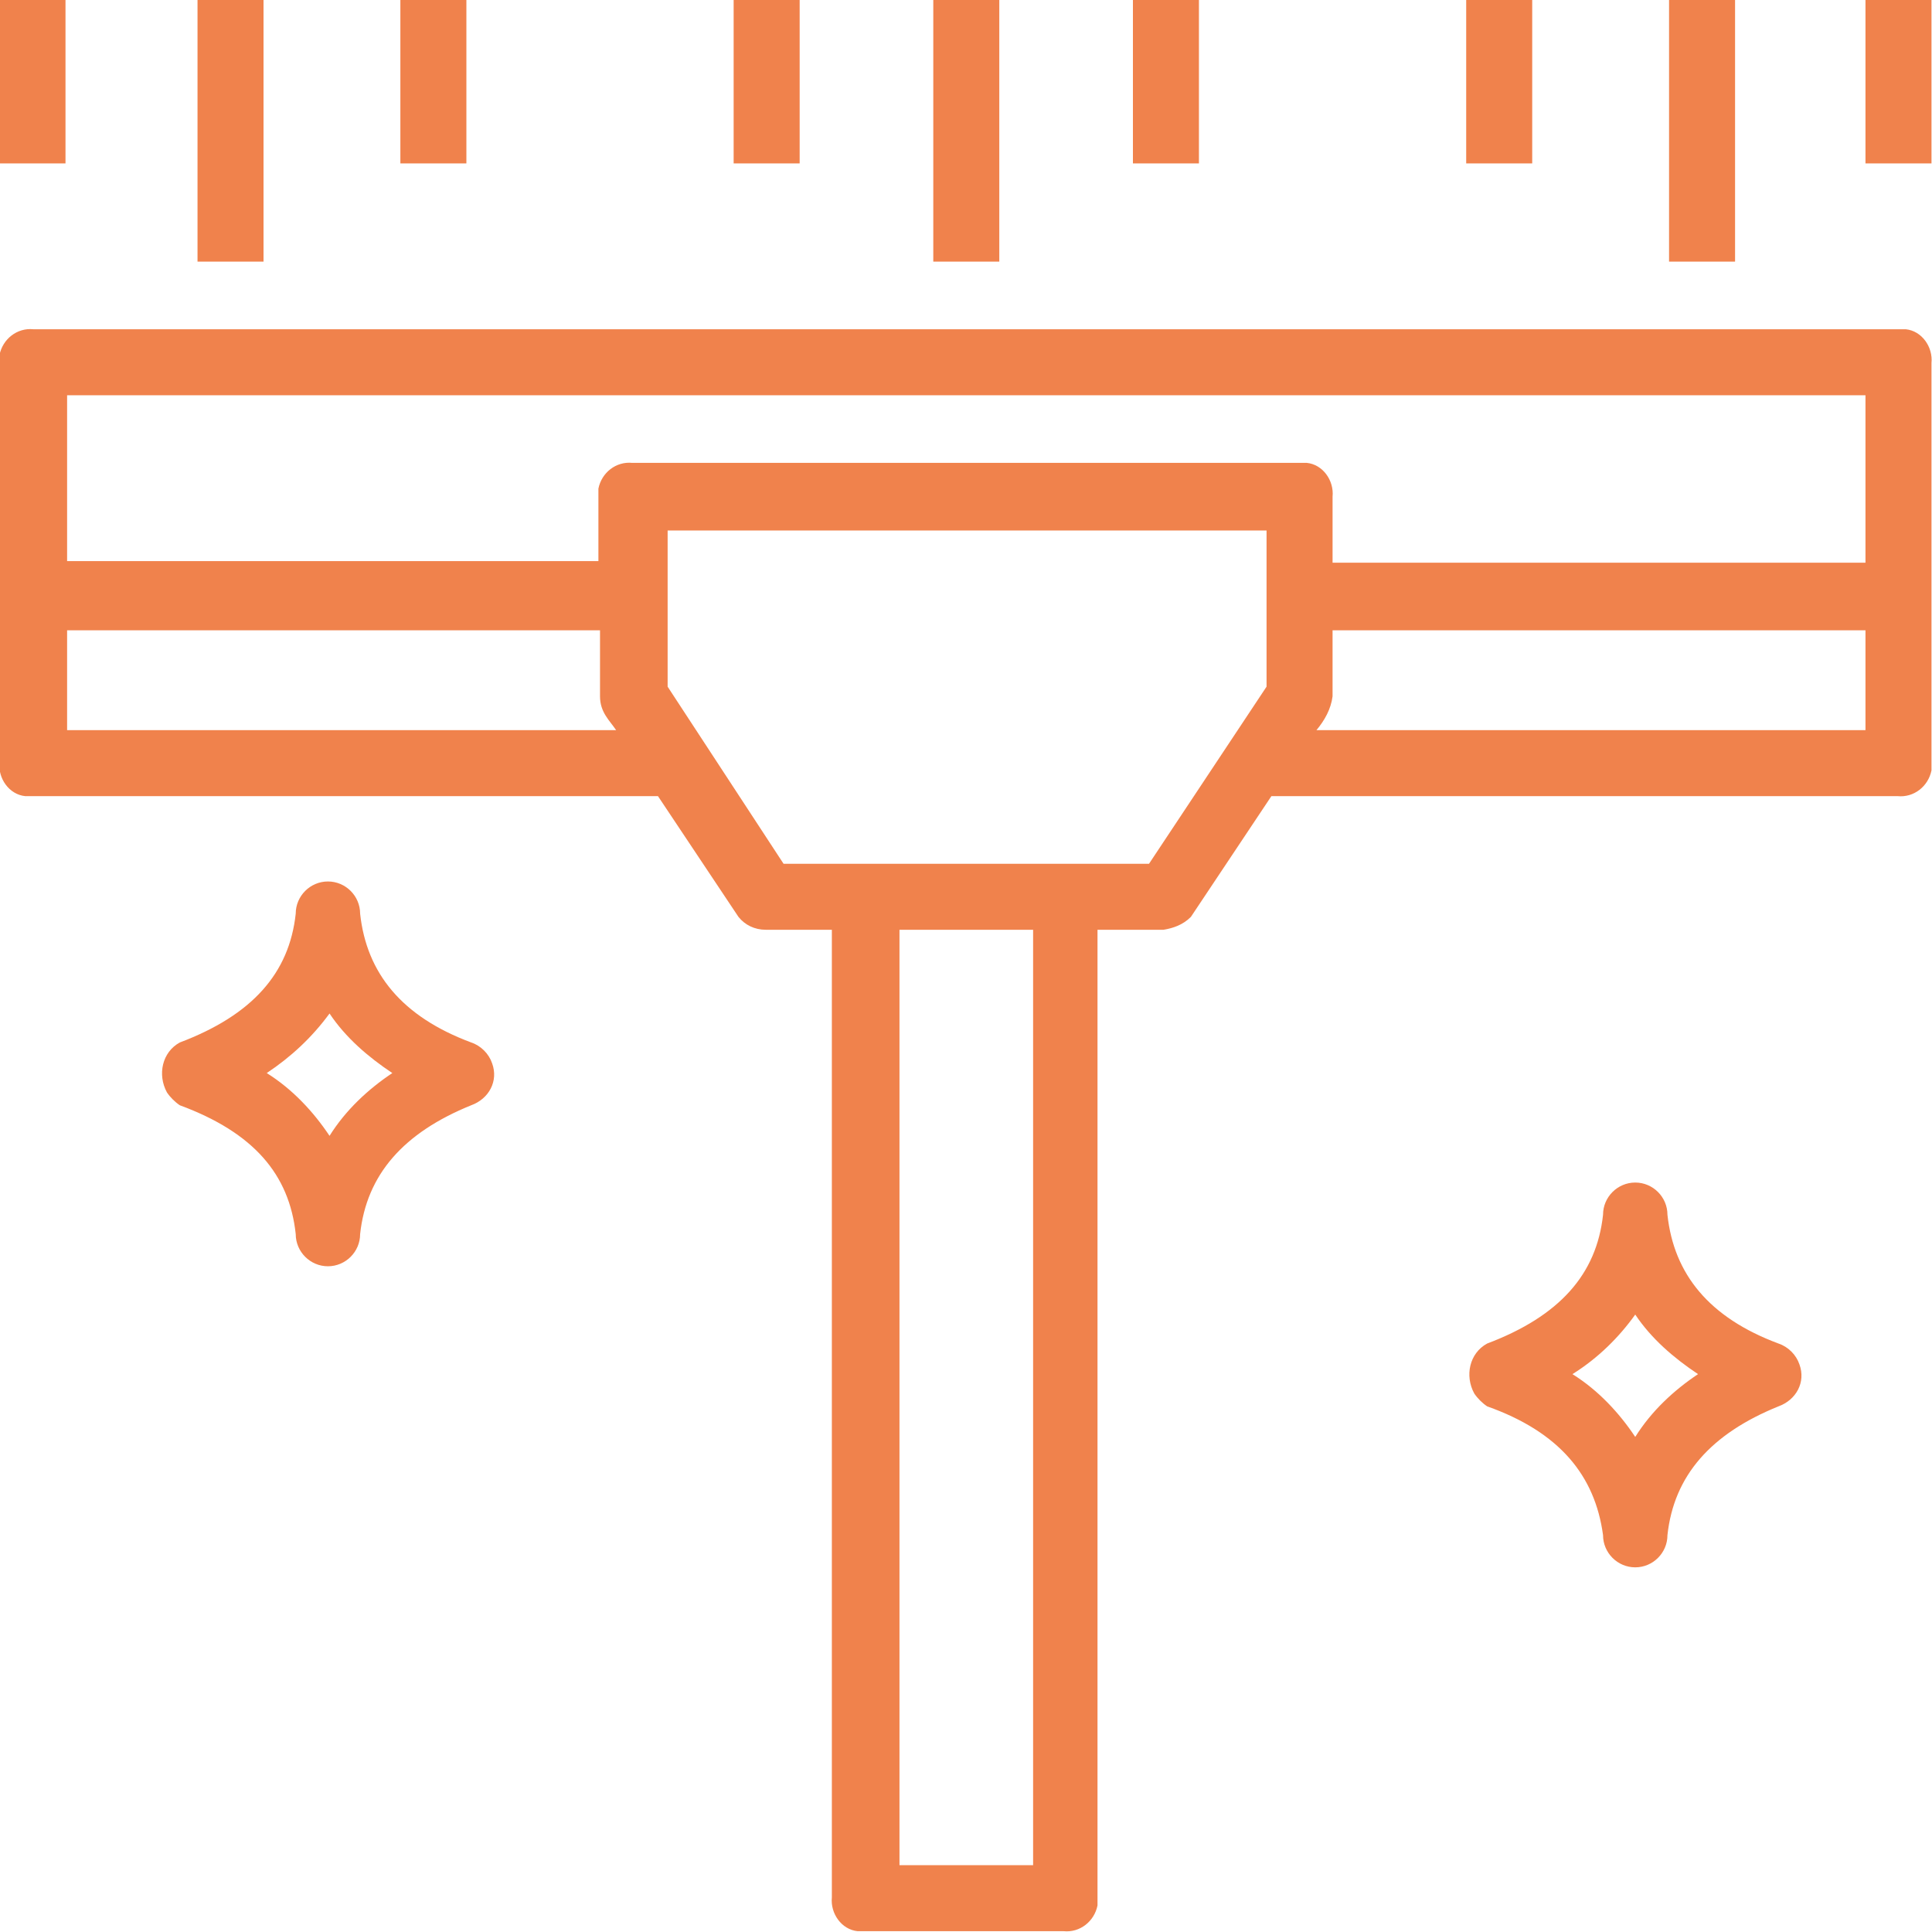 <?xml version="1.0" encoding="UTF-8"?>
<svg xmlns="http://www.w3.org/2000/svg" xml:space="preserve" id="Layer_1" x="0" y="0" version="1.1" viewBox="0 0 120 120">
  <style>
    .st0{fill:#f0824c}
  </style>
  <g id="noun-squeegee-3891887" transform="translate(-56.132 -56.25)">
    <path id="Path_205" d="M74.5 132.9c0 1.1.9 2 2 2s2-.9 2-2c.4-3.7 2.7-6.3 6.9-8 1.1-.4 1.7-1.5 1.3-2.6-.2-.6-.7-1.1-1.3-1.3-4.3-1.6-6.5-4.3-6.9-8 0-1.1-.9-2-2-2s-2 .9-2 2c-.4 3.7-2.7 6.3-7.2 8-1.1.6-1.4 2-.8 3.1.2.3.5.6.8.8 4.6 1.7 6.8 4.3 7.2 8zm2.1-13.7c1 1.5 2.4 2.7 3.9 3.7-1.5 1-2.9 2.3-3.9 3.9-1-1.5-2.3-2.9-3.9-3.9 1.5-1 2.8-2.2 3.9-3.7z" class="st0"></path>
    <path id="Path_206" d="M148.5 143.6c4.5 1.6 6.7 4.3 7.2 8 0 1.1.9 2 2 2s2-.9 2-2c.4-3.7 2.7-6.3 6.9-8 1.1-.4 1.7-1.5 1.3-2.6-.2-.6-.7-1.1-1.3-1.3-4.3-1.6-6.5-4.3-6.9-8 0-1.1-.9-2-2-2s-2 .9-2 2c-.4 3.7-2.7 6.3-7.2 8-1.1.6-1.4 2-.8 3.1.2.3.5.6.8.8zm9.2-5.7c1 1.5 2.4 2.7 3.9 3.7-1.5 1-2.9 2.3-3.9 3.9-1-1.5-2.3-2.9-3.9-3.9 1.6-1 2.9-2.3 3.9-3.7z" class="st0"></path>
    <path id="Path_207" d="M174 76.7H58.2c-1-.1-1.9.6-2.1 1.6V103.6c-.1 1 .6 2 1.6 2.1H97l5 7.5c.4.5 1 .8 1.7.8h4.1v60.1c-.1 1 .6 2 1.6 2.1h12.8c1 .1 1.9-.6 2.1-1.6V114h4.1c.6-.1 1.2-.3 1.7-.8l5-7.5H174c1 .1 1.9-.6 2.1-1.6V78.8c.1-1-.6-2-1.6-2.1h-.5zM60.3 101.6v-6.2h33.1v4.1c0 1 .6 1.5 1 2.1H60.3zm60 70.5H112V114h8.3v58.1zm7.2-62.2h-22.7l-7.2-11v-9.7h37.2v9.7l-7.3 11zm44.5-8.3h-34.1c.5-.6.9-1.3 1-2.1v-4.1H172v6.2zm0-10.4h-33.1v-4.1c.1-1-.6-2-1.6-2.1H95.4c-1-.1-1.9.6-2.1 1.6v4.5h-33V80.8H172v10.4z" class="st0"></path>
    <path id="Path_208" d="M114.1 56.2h4.1v16.3h-4.1V56.2z" class="st0"></path>
    <path id="Path_209" d="M126.5 56.2h4.1v10.2h-4.1V56.2z" class="st0"></path>
    <path id="Path_210" d="M101.7 56.2h4.1v10.2h-4.1V56.2z" class="st0"></path>
    <path id="Path_211" d="M159.8 56.2h4.1v16.3h-4.1V56.2z" class="st0"></path>
    <path id="Path_212" d="M172 56.2h4.1v10.2H172V56.2z" class="st0"></path>
    <path id="Path_213" d="M147.2 56.2h4.1v10.2h-4.1V56.2z" class="st0"></path>
    <path id="Path_214" d="M68.4 56.2h4.1v16.3h-4.1V56.2z" class="st0"></path>
    <path id="Path_215" d="M81 56.2h4.1v10.2H81V56.2z" class="st0"></path>
    <path id="Path_216" d="M56.1 56.2h4.1v10.2h-4.1V56.2z" class="st0"></path>
  </g>
</svg>
